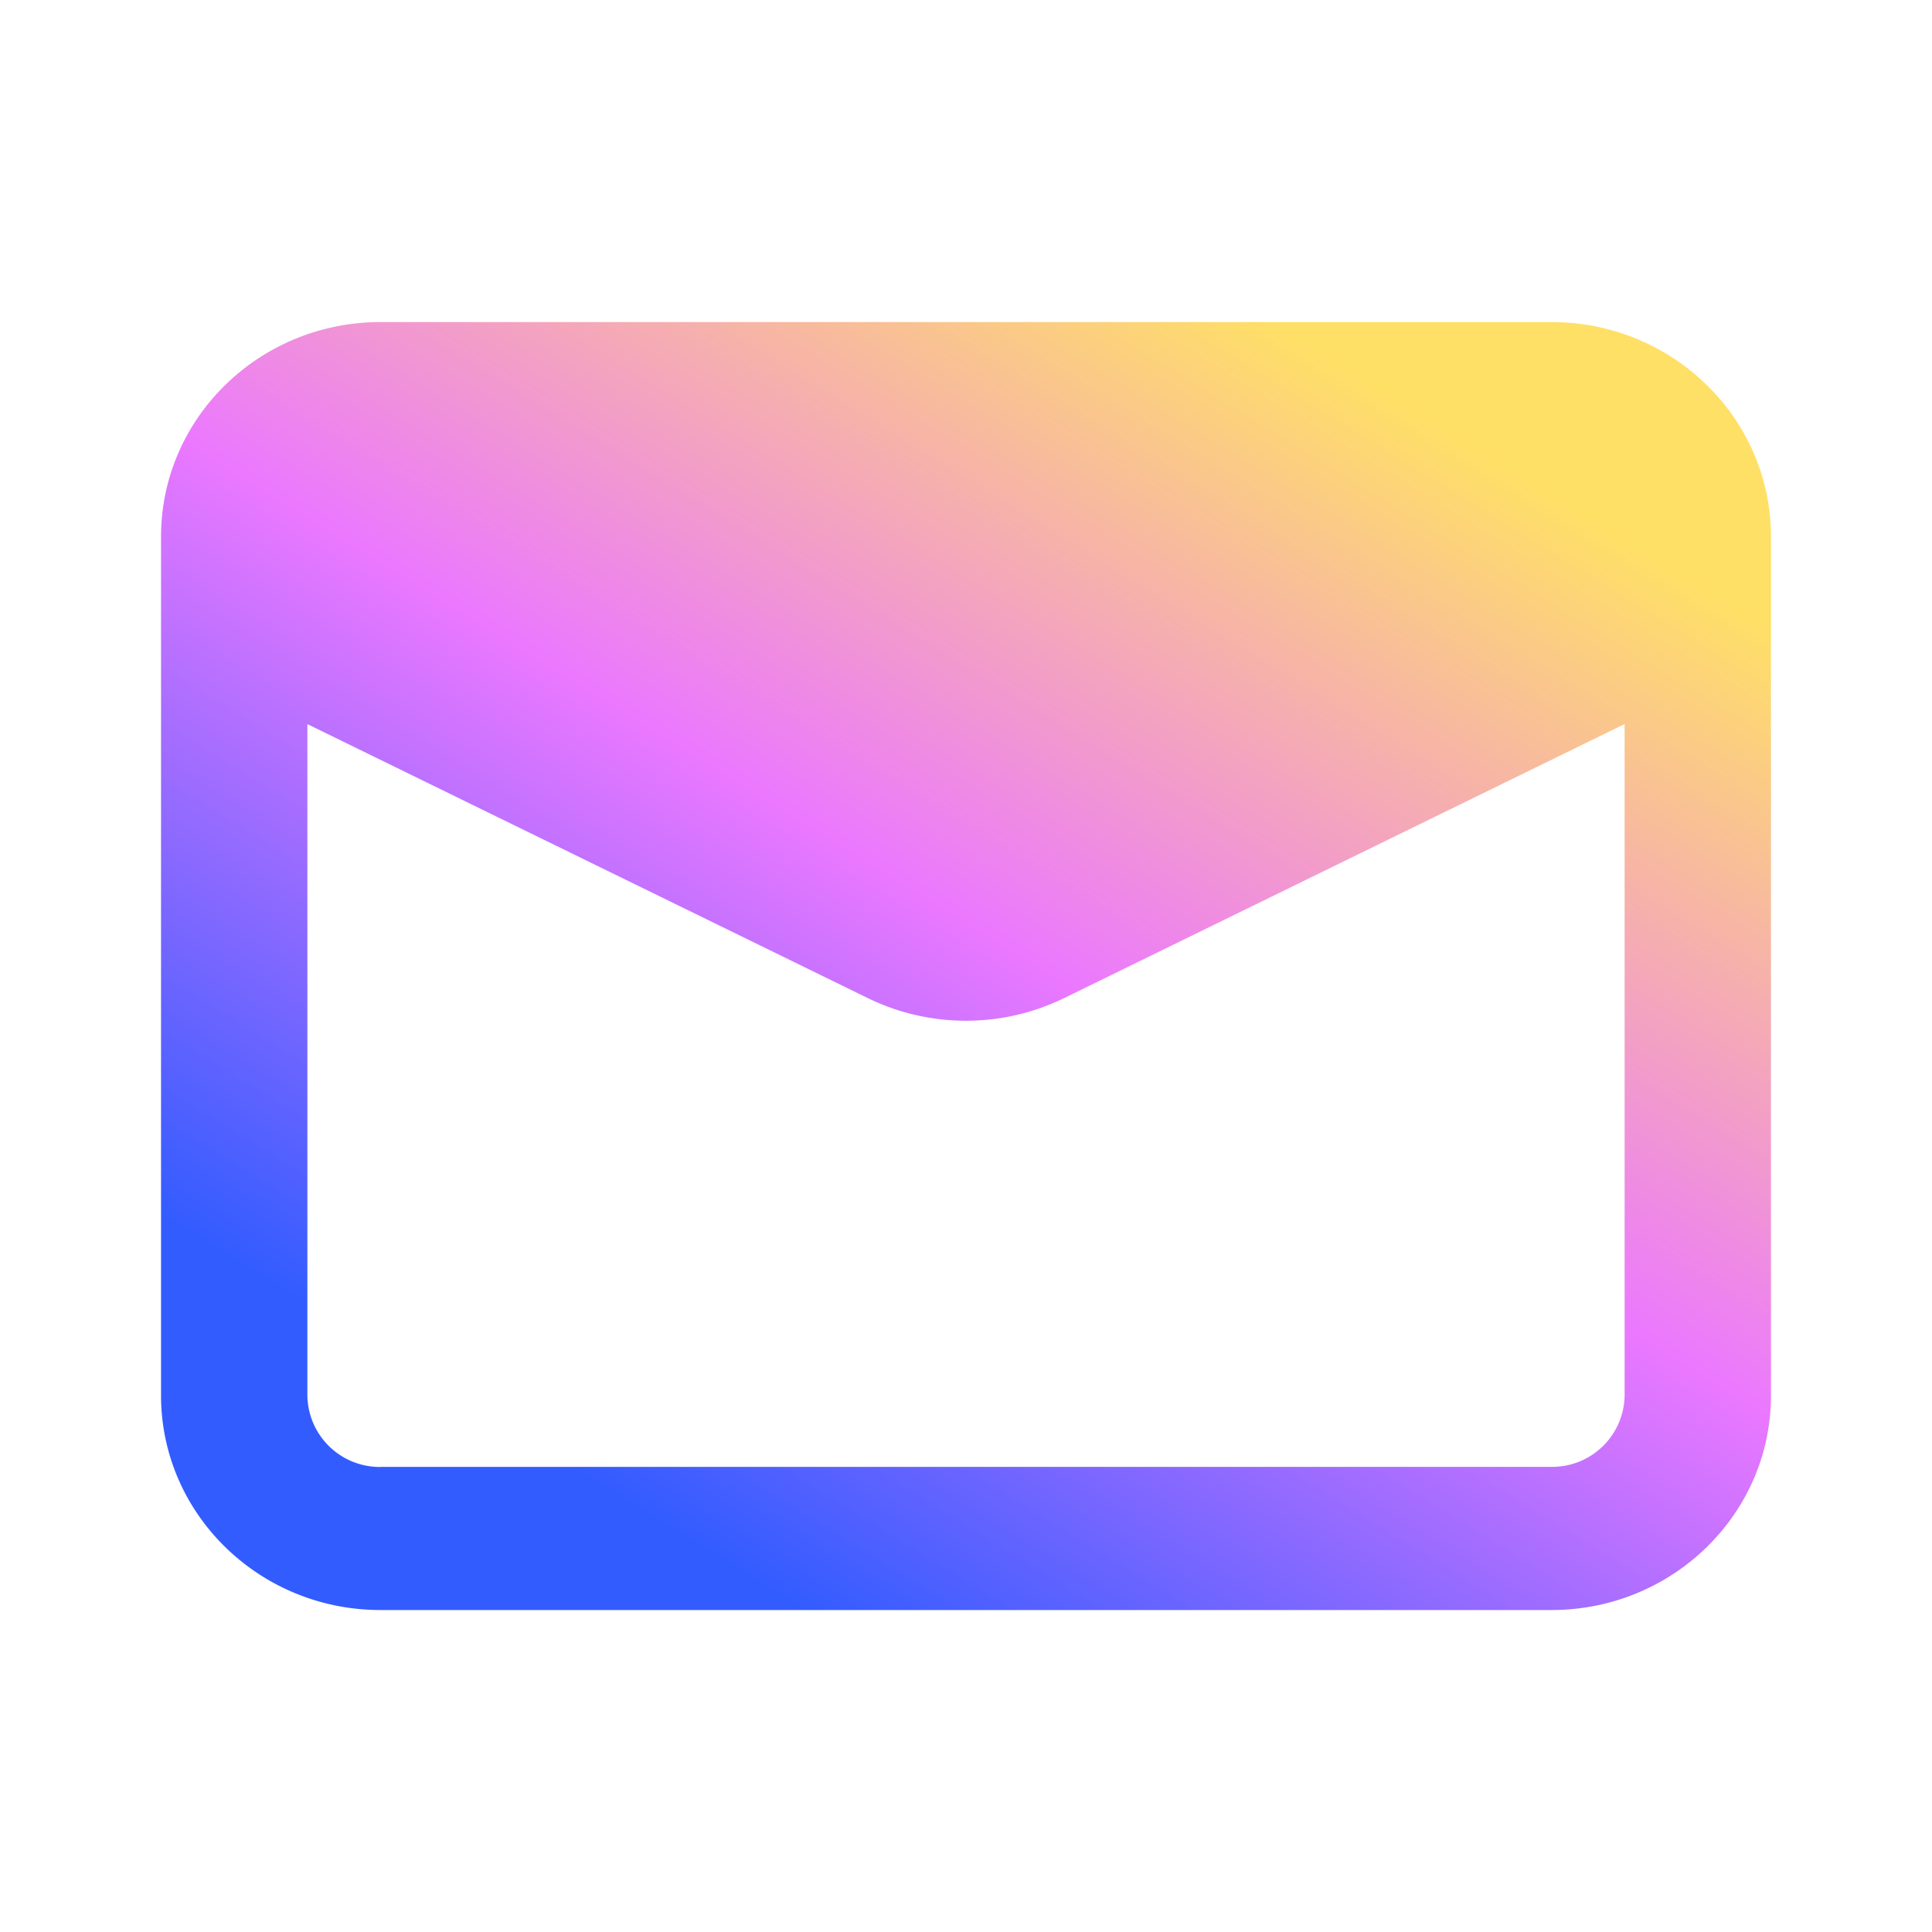 <svg xmlns="http://www.w3.org/2000/svg" width="20" height="20" fill="none"><g filter="url(#a)"><path fill="url(#b)" fill-rule="evenodd" d="M1.667 5.556c0-1.227 1.017-2.222 2.272-2.222h12.122c1.255 0 2.272.995 2.272 2.222v8.89c0 1.226-1.017 2.221-2.272 2.221H3.939c-1.255 0-2.272-.995-2.272-2.222V5.556Zm2.272 9.63a.75.75 0 0 1-.757-.74v-6.95l5.801 2.836c.64.313 1.393.313 2.033 0l5.802-2.837v6.95a.75.75 0 0 1-.758.74H3.94Z" clip-rule="evenodd"/></g><defs><linearGradient id="b" x1="11.386" x2="18.664" y1="18.54" y2="6.705" gradientUnits="userSpaceOnUse"><stop stop-color="#335CFF"/><stop offset=".5" stop-color="#EB78FF"/><stop offset="1" stop-color="#FFE066"/></linearGradient><filter id="a" width="16.666" height="13.334" x="1.667" y="3.334" color-interpolation-filters="sRGB" filterUnits="userSpaceOnUse"><feFlood flood-opacity="0" result="BackgroundImageFix"/><feBlend in="SourceGraphic" in2="BackgroundImageFix" result="shape"/><feColorMatrix in="SourceAlpha" result="hardAlpha" values="0 0 0 0 0 0 0 0 0 0 0 0 0 0 0 0 0 0 127 0"/><feOffset/><feGaussianBlur stdDeviation=".308"/><feComposite in2="hardAlpha" k2="-1" k3="1" operator="arithmetic"/><feColorMatrix values="0 0 0 0 1 0 0 0 0 1 0 0 0 0 1 0 0 0 0.5 0"/><feBlend in2="shape" result="effect1_innerShadow_1544_15899"/></filter></defs></svg>